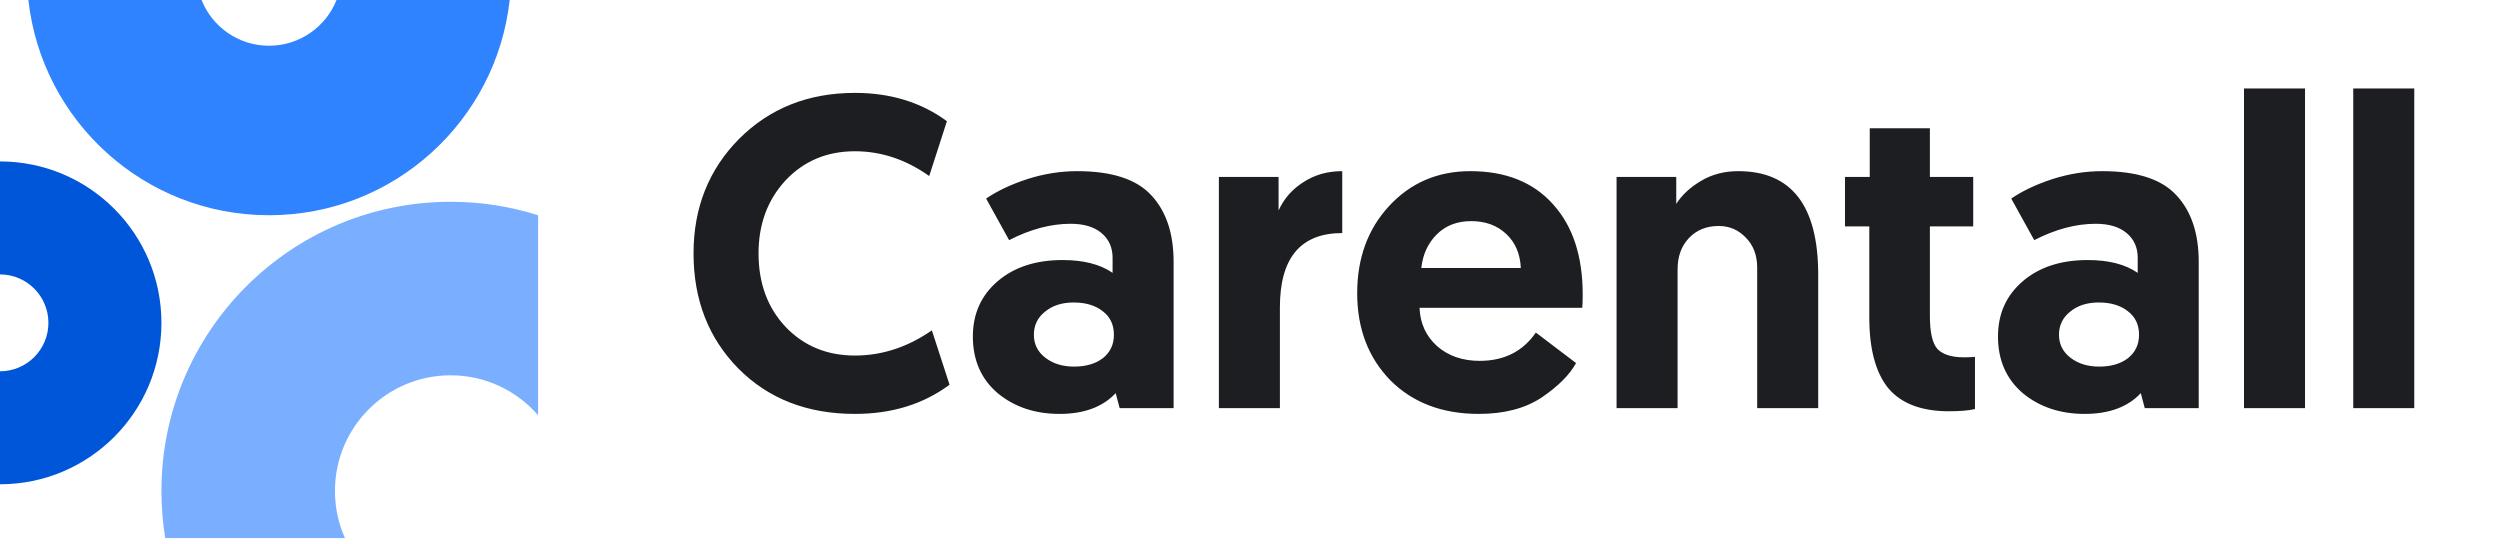 <svg width="147px" height="32px" viewBox="0 0 147 32" fill="none" xmlns="http://www.w3.org/2000/svg">
<path d="M0 28.475C5.242 28.475 9.492 24.225 9.492 18.983C9.492 13.741 5.242 9.492 0 9.492V16.136C1.573 16.136 2.847 17.411 2.847 18.983C2.847 20.556 1.573 21.831 0 21.831V28.475Z" fill="#0056D8"/>
<path d="M31.639 12.656C30.017 12.142 28.29 11.865 26.497 11.865C17.105 11.865 9.492 19.478 9.492 28.87C9.492 29.813 9.568 30.738 9.716 31.639H20.282C19.905 30.793 19.695 29.856 19.695 28.87C19.695 25.114 22.741 22.068 26.497 22.068C28.551 22.068 30.392 22.978 31.639 24.416V12.656Z" fill="#7AAFFF"/>
<path d="M1.669 0C2.456 7.119 8.491 12.656 15.819 12.656C23.148 12.656 29.183 7.119 29.97 0H19.788C19.16 1.576 17.619 2.689 15.819 2.689C14.019 2.689 12.479 1.576 11.851 0H1.669Z" fill="#3083FF"/>
<path d="M50.27 24.338C47.462 24.338 45.174 23.445 43.406 21.66C41.655 19.875 40.78 17.621 40.78 14.9C40.78 12.213 41.673 9.969 43.458 8.166C45.261 6.363 47.531 5.462 50.27 5.462C52.367 5.462 54.17 6.017 55.678 7.126L54.638 10.35C53.269 9.379 51.813 8.894 50.27 8.894C48.623 8.894 47.263 9.466 46.188 10.61C45.131 11.754 44.602 13.184 44.602 14.9C44.602 16.651 45.131 18.089 46.188 19.216C47.263 20.343 48.623 20.906 50.27 20.906C51.865 20.906 53.373 20.412 54.794 19.424L55.834 22.622C54.291 23.766 52.437 24.338 50.27 24.338ZM57.204 19.788C57.204 18.453 57.689 17.37 58.66 16.538C59.631 15.706 60.905 15.29 62.482 15.29C63.713 15.29 64.692 15.541 65.42 16.044V15.16C65.42 14.553 65.203 14.068 64.77 13.704C64.337 13.34 63.73 13.158 62.95 13.158C61.789 13.158 60.584 13.479 59.336 14.12L57.984 11.676C58.643 11.225 59.449 10.844 60.402 10.532C61.373 10.22 62.352 10.064 63.34 10.064C65.385 10.064 66.841 10.541 67.708 11.494C68.575 12.43 69.008 13.73 69.008 15.394V24H65.836L65.602 23.116C64.839 23.931 63.739 24.338 62.3 24.338C60.861 24.338 59.648 23.931 58.66 23.116C57.689 22.284 57.204 21.175 57.204 19.788ZM61.442 18.332C61.009 18.679 60.792 19.129 60.792 19.684C60.792 20.239 61.017 20.689 61.468 21.036C61.919 21.383 62.482 21.556 63.158 21.556C63.851 21.556 64.415 21.391 64.848 21.062C65.281 20.715 65.498 20.256 65.498 19.684C65.498 19.095 65.281 18.635 64.848 18.306C64.415 17.959 63.843 17.786 63.132 17.786C62.439 17.786 61.875 17.968 61.442 18.332ZM78.924 10.064V13.704C76.48 13.704 75.258 15.16 75.258 18.072V24H71.67V10.402H75.18V12.378C75.492 11.685 75.977 11.13 76.636 10.714C77.294 10.281 78.057 10.064 78.924 10.064ZM79.803 17.24C79.803 15.177 80.427 13.47 81.675 12.118C82.94 10.749 84.535 10.064 86.459 10.064C88.539 10.064 90.16 10.714 91.321 12.014C92.482 13.297 93.063 15.065 93.063 17.318C93.063 17.665 93.054 17.925 93.037 18.098H83.469C83.504 19.017 83.85 19.771 84.509 20.36C85.168 20.932 86 21.218 87.005 21.218C88.444 21.218 89.544 20.663 90.307 19.554L92.673 21.348C92.292 22.041 91.616 22.717 90.645 23.376C89.674 24.017 88.444 24.338 86.953 24.338C84.804 24.338 83.07 23.679 81.753 22.362C80.453 21.027 79.803 19.32 79.803 17.24ZM83.573 15.758H89.423C89.388 14.926 89.102 14.259 88.565 13.756C88.028 13.253 87.343 13.002 86.511 13.002C85.679 13.002 85.003 13.262 84.483 13.782C83.963 14.302 83.66 14.961 83.573 15.758ZM102.204 10.064C105.342 10.064 106.91 12.092 106.91 16.148V24H103.322V15.732C103.322 15.004 103.097 14.415 102.646 13.964C102.213 13.513 101.684 13.288 101.06 13.288C100.332 13.288 99.743 13.531 99.292 14.016C98.859 14.484 98.642 15.091 98.642 15.836V24H95.054V10.402H98.564V11.988C98.894 11.468 99.379 11.017 100.02 10.636C100.662 10.255 101.39 10.064 102.204 10.064ZM109.941 10.402V7.542H113.477V10.402H116.025V13.314H113.477V18.566C113.477 19.537 113.625 20.187 113.919 20.516C114.231 20.845 114.751 21.01 115.479 21.01C115.722 21.01 115.939 21.001 116.129 20.984V24.052C115.765 24.139 115.254 24.182 114.595 24.182C112.983 24.182 111.796 23.731 111.033 22.83C110.288 21.911 109.915 20.525 109.915 18.67V13.314H108.485V10.402H109.941ZM117.481 19.788C117.481 18.453 117.967 17.37 118.937 16.538C119.908 15.706 121.182 15.29 122.759 15.29C123.99 15.29 124.969 15.541 125.697 16.044V15.16C125.697 14.553 125.481 14.068 125.047 13.704C124.614 13.34 124.007 13.158 123.227 13.158C122.066 13.158 120.861 13.479 119.613 14.12L118.261 11.676C118.92 11.225 119.726 10.844 120.679 10.532C121.65 10.22 122.629 10.064 123.617 10.064C125.663 10.064 127.119 10.541 127.985 11.494C128.852 12.43 129.285 13.73 129.285 15.394V24H126.113L125.879 23.116C125.117 23.931 124.016 24.338 122.577 24.338C121.139 24.338 119.925 23.931 118.937 23.116C117.967 22.284 117.481 21.175 117.481 19.788ZM121.719 18.332C121.286 18.679 121.069 19.129 121.069 19.684C121.069 20.239 121.295 20.689 121.745 21.036C122.196 21.383 122.759 21.556 123.435 21.556C124.129 21.556 124.692 21.391 125.125 21.062C125.559 20.715 125.775 20.256 125.775 19.684C125.775 19.095 125.559 18.635 125.125 18.306C124.692 17.959 124.12 17.786 123.409 17.786C122.716 17.786 122.153 17.968 121.719 18.332ZM131.947 24V5.202H135.535V24H131.947ZM138.371 24V5.202H141.959V24H138.371Z" fill="#1D1E21"/>
</svg>
